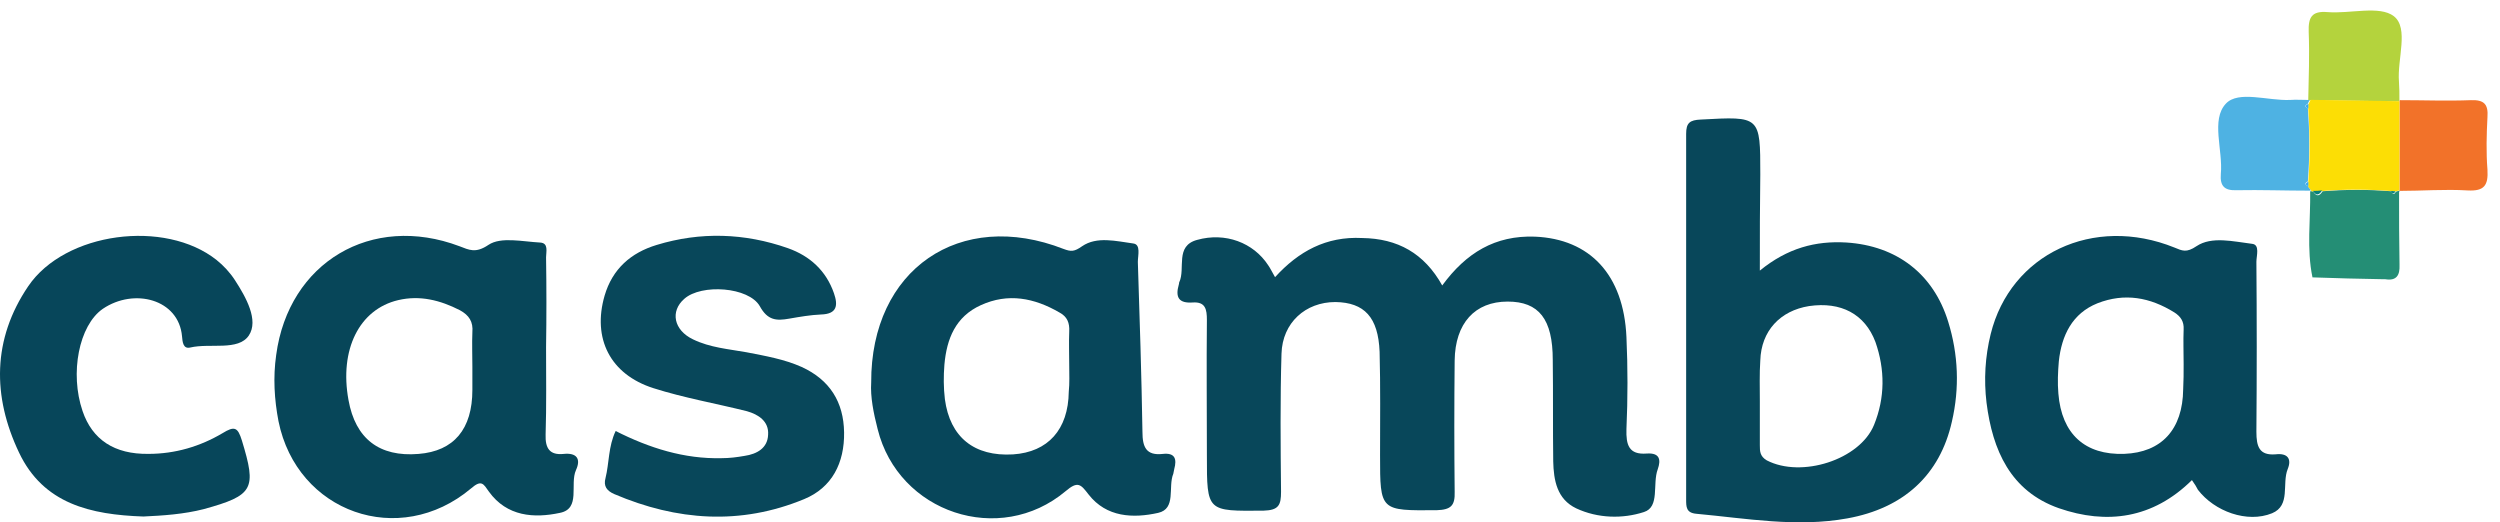<svg xmlns="http://www.w3.org/2000/svg" width="201" height="42" viewBox="0 0 201 42" fill="none"><path d="M115.955 22.951C117.881 20.322 120.213 18.915 123.398 19.026C127.841 19.211 130.544 22.099 130.766 27.098C130.877 29.541 130.877 32.022 130.766 34.503C130.729 35.762 130.951 36.577 132.395 36.465C133.469 36.391 133.543 36.984 133.284 37.724C132.84 38.909 133.469 40.761 132.173 41.168C130.47 41.723 128.47 41.686 126.73 40.872C125.175 40.131 124.916 38.613 124.879 37.095C124.842 34.392 124.879 31.652 124.842 28.949C124.842 25.654 123.731 24.247 121.213 24.247C118.584 24.247 116.992 25.987 116.955 28.986C116.918 32.504 116.918 36.021 116.955 39.539C116.992 40.649 116.659 40.983 115.511 41.02C110.957 41.057 110.957 41.094 110.957 36.614C110.957 33.837 110.994 31.059 110.92 28.282C110.809 25.505 109.698 24.32 107.365 24.284C104.958 24.284 103.107 25.95 103.033 28.43C102.922 32.133 102.959 35.836 102.996 39.539C102.996 40.612 102.811 41.02 101.589 41.057C97.034 41.094 97.034 41.168 97.034 36.651C97.034 33.022 96.997 29.393 97.034 25.727C97.034 24.876 96.923 24.247 95.887 24.32C94.776 24.395 94.48 23.913 94.776 22.877C94.813 22.802 94.776 22.765 94.813 22.691C95.331 21.581 94.443 19.766 96.257 19.285C98.516 18.655 100.774 19.507 101.959 21.321C102.144 21.581 102.255 21.84 102.514 22.284C104.403 20.21 106.624 18.989 109.513 19.137C112.364 19.174 114.511 20.359 115.955 22.951Z" fill="#08475A"></path><path d="M141.491 21.757C143.712 19.943 145.971 19.35 148.452 19.498C152.488 19.758 155.45 22.016 156.635 25.867C157.449 28.496 157.56 31.199 156.931 33.902C155.968 38.197 153.043 40.863 148.526 41.678C144.453 42.418 140.417 41.678 136.381 41.307C135.566 41.233 135.566 40.752 135.566 40.16C135.566 30.348 135.566 20.572 135.566 10.76C135.566 9.872 135.863 9.649 136.751 9.612C141.528 9.353 141.528 9.316 141.528 14.018C141.491 16.462 141.491 18.943 141.491 21.757ZM141.491 32.273C141.491 33.458 141.491 34.606 141.491 35.79C141.491 36.272 141.491 36.679 142.046 37.012C144.823 38.456 149.526 36.975 150.673 34.161C151.562 31.977 151.562 29.718 150.785 27.496C149.933 25.238 148.007 24.238 145.453 24.608C143.12 24.979 141.602 26.608 141.528 28.977C141.454 30.051 141.491 31.162 141.491 32.273Z" fill="#08475A"></path><path d="M43.904 27.906C43.904 30.238 43.941 32.608 43.867 34.941C43.83 36.052 44.2 36.607 45.311 36.496C46.384 36.385 46.718 36.903 46.31 37.792C45.792 38.94 46.718 40.902 45.014 41.235C42.941 41.68 40.756 41.532 39.312 39.532C38.868 38.903 38.72 38.532 37.868 39.273C32.092 44.123 23.872 41.198 22.391 33.867C22.058 32.127 21.947 30.349 22.206 28.535C23.205 21.093 29.87 17.131 36.943 19.797C37.72 20.093 38.238 20.389 39.275 19.686C40.275 19.019 42.015 19.427 43.422 19.5C44.126 19.538 43.904 20.241 43.904 20.685C43.941 23.092 43.941 25.499 43.904 27.906ZM37.979 29.498C37.979 28.572 37.942 27.646 37.979 26.721C38.053 25.869 37.72 25.351 36.98 24.944C35.387 24.129 33.758 23.722 32.018 24.129C28.871 24.869 27.278 28.128 28.019 32.164C28.574 35.274 30.5 36.755 33.647 36.496C36.498 36.274 37.979 34.496 37.979 31.349C37.979 30.757 37.979 30.127 37.979 29.498Z" fill="#074659"></path><path d="M176.231 38.6C173.083 41.711 169.381 42.192 165.53 40.859C161.642 39.489 160.198 36.194 159.717 32.38C159.494 30.528 159.605 28.677 160.05 26.863C161.642 20.42 168.307 17.273 174.824 19.902C175.453 20.161 175.786 20.346 176.601 19.791C177.823 18.976 179.563 19.42 181.081 19.605C181.711 19.68 181.414 20.568 181.414 21.049C181.451 25.604 181.451 30.158 181.414 34.712C181.414 35.897 181.637 36.638 182.97 36.527C183.932 36.416 184.265 36.897 183.932 37.712C183.451 38.897 184.191 40.637 182.673 41.266C180.674 42.081 178.045 41.118 176.712 39.378C176.601 39.156 176.49 38.971 176.231 38.6ZM175.564 29.27C175.564 28.344 175.527 27.418 175.564 26.492C175.601 25.863 175.342 25.456 174.824 25.122C172.861 23.901 170.825 23.53 168.64 24.382C166.604 25.197 165.752 26.974 165.53 29.047C165.456 29.899 165.419 30.788 165.493 31.639C165.752 34.898 167.64 36.601 170.788 36.49C173.787 36.379 175.49 34.527 175.527 31.306C175.564 30.64 175.564 29.973 175.564 29.27Z" fill="#07465A"></path><path d="M70.044 30.757C70.007 21.648 77.19 16.761 85.521 20.019C86.114 20.241 86.373 20.241 87.002 19.797C88.187 18.983 89.742 19.39 91.112 19.575C91.742 19.649 91.483 20.538 91.483 21.056C91.631 25.61 91.779 30.165 91.853 34.719C91.853 35.941 92.149 36.644 93.482 36.496C94.482 36.385 94.63 36.904 94.408 37.718C94.371 37.829 94.371 37.977 94.334 38.088C93.889 39.162 94.593 40.903 93.112 41.236C91.112 41.68 88.965 41.606 87.521 39.755C86.891 38.94 86.669 38.644 85.669 39.495C80.374 43.939 72.229 41.236 70.562 34.497C70.229 33.201 69.97 31.905 70.044 30.757ZM85.966 29.424C85.966 28.498 85.929 27.573 85.966 26.647C86.003 25.981 85.817 25.462 85.188 25.129C83.151 23.944 81.041 23.537 78.856 24.537C76.82 25.462 76.116 27.239 75.931 29.313C75.857 30.239 75.857 31.164 75.968 32.09C76.376 35.163 78.338 36.718 81.448 36.533C84.262 36.348 85.891 34.534 85.929 31.498C86.003 30.794 85.966 30.091 85.966 29.424Z" fill="#07465A"></path><path d="M49.5 34.653C52.203 36.023 55.017 36.911 58.016 36.837C58.645 36.837 59.238 36.763 59.867 36.652C60.867 36.504 61.719 36.023 61.756 34.949C61.83 33.875 60.978 33.32 60.052 33.061C57.535 32.431 54.98 31.987 52.536 31.209C49.055 30.099 47.611 27.21 48.611 23.767C49.241 21.619 50.722 20.323 52.795 19.694C56.313 18.62 59.867 18.731 63.348 19.953C65.125 20.583 66.421 21.767 67.051 23.582C67.384 24.544 67.31 25.248 66.014 25.285C65.162 25.322 64.311 25.47 63.459 25.618C62.422 25.803 61.719 25.766 61.089 24.619C60.201 23.063 56.387 22.804 55.017 24.026C53.869 25.026 54.165 26.544 55.72 27.285C57.09 27.951 58.571 28.062 60.015 28.321C61.533 28.617 63.052 28.877 64.459 29.506C66.717 30.543 67.828 32.32 67.865 34.764C67.902 37.208 66.902 39.207 64.644 40.133C59.534 42.243 54.424 41.873 49.389 39.725C48.796 39.466 48.5 39.096 48.685 38.43C48.981 37.245 48.907 35.875 49.5 34.653Z" fill="#08475A"></path><path d="M11.526 41.528C7.305 41.38 3.491 40.528 1.528 36.381C-0.619 31.864 -0.619 27.273 2.269 23.014C5.231 18.645 13.266 17.608 17.413 20.904C17.968 21.348 18.487 21.904 18.894 22.533C19.783 23.903 20.819 25.754 20.005 26.976C19.153 28.235 16.895 27.569 15.302 27.939C14.71 28.087 14.673 27.458 14.636 27.05C14.377 24.051 10.785 23.125 8.267 24.829C6.342 26.162 5.601 30.012 6.638 33.049C7.416 35.344 9.193 36.529 11.933 36.492C14.081 36.492 16.08 35.9 17.894 34.826C18.857 34.234 19.116 34.345 19.449 35.419C20.634 39.306 20.412 39.825 16.376 40.935C14.784 41.343 13.118 41.454 11.526 41.528Z" fill="#07465A"></path><path d="M185.582 8.082C185.619 6.231 185.693 4.417 185.619 2.565C185.582 1.417 185.841 0.862 187.137 0.973C188.951 1.121 191.321 0.418 192.469 1.306C193.691 2.269 192.728 4.75 192.876 6.564C192.913 7.045 192.913 7.527 192.913 8.045L192.876 8.156C190.507 8.119 188.1 8.082 185.73 8.045C185.693 8.082 185.656 8.119 185.582 8.082Z" fill="#B4D33D"></path><path d="M192.957 8.053C194.845 8.053 196.771 8.127 198.659 8.053C199.733 8.016 200.066 8.387 199.992 9.423C199.918 10.83 199.881 12.237 199.992 13.644C200.066 14.903 199.733 15.385 198.4 15.311C196.548 15.2 194.734 15.348 192.883 15.348L192.92 15.311C192.92 12.904 192.92 10.534 192.92 8.127C192.883 8.127 192.957 8.053 192.957 8.053Z" fill="#F27229"></path><path d="M185.701 15.33C183.738 15.33 181.776 15.256 179.813 15.293C178.851 15.33 178.48 14.96 178.554 13.997C178.74 12.072 177.74 9.628 178.962 8.332C179.961 7.258 182.331 8.11 184.109 8.036C184.59 7.999 185.108 8.036 185.59 8.036C185.664 8.073 185.738 8.036 185.738 7.962C185.664 8.073 185.627 8.184 185.553 8.332C185.293 8.48 185.293 8.591 185.553 8.702C185.701 10.665 185.701 12.627 185.553 14.59C185.293 14.701 185.293 14.849 185.553 14.96C185.627 15.071 185.701 15.182 185.812 15.293L185.701 15.33Z" fill="#4EB2E3"></path><path d="M192.885 15.414C192.885 17.376 192.885 19.339 192.922 21.301C192.959 22.153 192.662 22.597 191.774 22.449C191.7 22.449 191.663 22.449 191.589 22.449C189.7 22.412 187.812 22.375 185.923 22.301C185.442 20.005 185.775 17.672 185.738 15.377H185.886L185.997 15.414C186.257 15.821 186.479 15.784 186.738 15.377C188.589 15.229 190.441 15.229 192.255 15.377C192.366 15.599 192.477 15.71 192.625 15.414C192.736 15.377 192.847 15.34 192.959 15.34L192.885 15.414Z" fill="#248E75"></path><path d="M185.952 15.396L185.841 15.359C185.767 15.248 185.693 15.136 185.582 15.025C185.582 14.914 185.582 14.766 185.582 14.655C185.73 12.693 185.73 10.73 185.582 8.768C185.582 8.657 185.582 8.509 185.582 8.398C185.656 8.287 185.693 8.175 185.767 8.027C188.137 8.064 190.544 8.101 192.913 8.138C192.913 10.545 192.913 12.915 192.913 15.322C192.802 15.322 192.691 15.359 192.58 15.396C192.469 15.396 192.321 15.359 192.21 15.359C190.359 15.211 188.507 15.211 186.693 15.359C186.434 15.396 186.174 15.396 185.952 15.396Z" fill="#FCDE05"></path><path d="M185.592 8.355C185.592 8.467 185.592 8.616 185.592 8.728C185.332 8.616 185.295 8.467 185.592 8.355Z" fill="#36AAF5"></path><path d="M185.592 14.609C185.592 14.721 185.592 14.87 185.592 14.982C185.332 14.87 185.295 14.758 185.592 14.609Z" fill="#36AAF5"></path><path d="M185.957 15.346C186.216 15.346 186.438 15.346 186.698 15.309C186.438 15.716 186.216 15.753 185.957 15.346Z" fill="#068179"></path><path d="M192.223 15.348C192.334 15.348 192.483 15.385 192.595 15.385C192.446 15.645 192.334 15.571 192.223 15.348Z" fill="#068179"></path></svg>